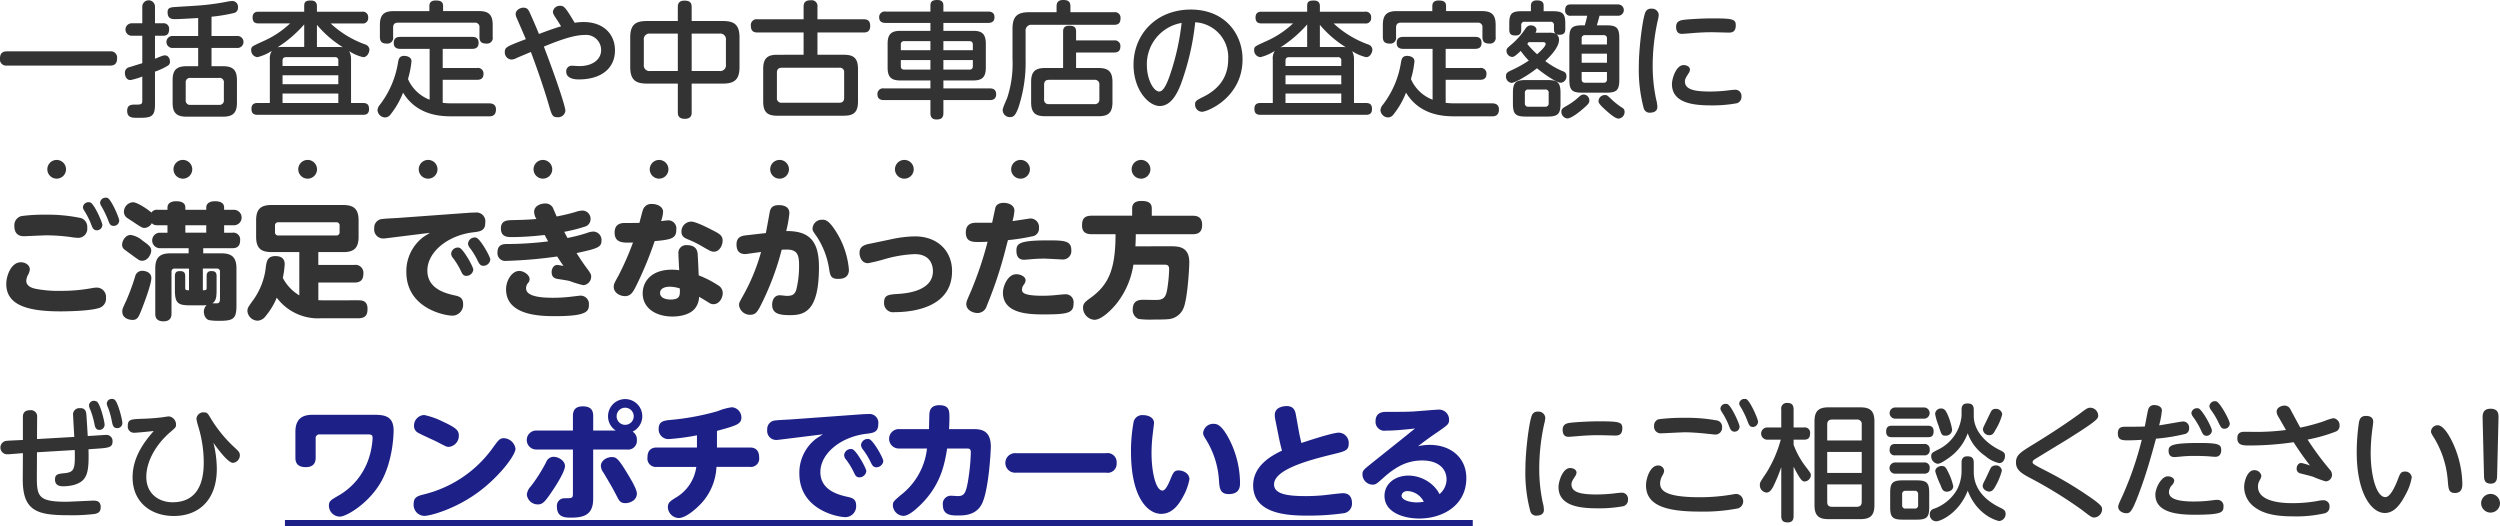 <svg xmlns="http://www.w3.org/2000/svg" width="496.35" height="104.494" viewBox="0 0 496.35 104.494">
  <g id="グループ_8" data-name="グループ 8" transform="translate(-110.875 -295.272)">
    <g id="グループ_7" data-name="グループ 7">
      <path id="パス_31" data-name="パス 31" d="M132.745,305.469a1.233,1.233,0,0,1,1.374,1.4c0,1.225-.725,1.425-1.374,1.425h-20.5a1.229,1.229,0,0,1-1.374-1.4c0-1.35.9-1.425,1.374-1.425Z" fill="#333"/>
      <path id="パス_32" data-name="パス 32" d="M141.648,316.092c0,2.474-.949,2.574-3.324,2.574-1.2,0-2.2,0-2.2-1.4,0-1.224.925-1.224,1.5-1.224,1.225,0,1.5,0,1.5-.8v-4.774a12.838,12.838,0,0,1-2.35.7c-.849,0-1.1-.875-1.1-1.425a1.11,1.11,0,0,1,.949-1.15c.625-.2,1.675-.524,2.5-.774V302.37h-2.1a1.237,1.237,0,1,1,0-2.474h2.1v-3.25a1.263,1.263,0,1,1,2.524,0v3.25h1.55a1.088,1.088,0,0,1,1.25,1.224c0,1.225-.825,1.25-1.25,1.25h-1.55v4.574c1.45-.6,1.625-.675,2-.675.7,0,.975.75.975,1.2a.866.866,0,0,1-.4.825,13.118,13.118,0,0,1-2.575,1.2Zm8.573-11.3h-5a1.192,1.192,0,1,1,0-2.374h5v-3.574c-1.949.125-3.749.225-4.549.225-.6,0-1.524,0-1.524-1.375,0-.949.624-.975,1.8-1.05.775-.05,4.224-.25,4.924-.324a48.451,48.451,0,0,0,5.149-.725,6.029,6.029,0,0,1,.975-.125,1.132,1.132,0,0,1,1.124,1.275,1.033,1.033,0,0,1-.85,1.124,34.255,34.255,0,0,1-4.4.725v3.824h5.048a1.192,1.192,0,1,1,0,2.374h-5.048v3.625h2.249c1.9,0,2.8.649,2.8,2.774v4.474c0,2.1-.875,2.774-2.8,2.774h-7.173c-1.95,0-2.8-.675-2.8-2.774v-4.474c0-2.049.8-2.774,2.8-2.774h2.274Zm5.1,6.924a.852.852,0,0,0-.975-.975h-5.623a.852.852,0,0,0-.975.975v3.4a.852.852,0,0,0,.975.975h5.623a.862.862,0,0,0,.975-.975Z" fill="#333"/>
      <path id="パス_33" data-name="パス 33" d="M164.449,307.119a2.792,2.792,0,0,1,.4-1.75,9.467,9.467,0,0,1-2.85,1.25,1.353,1.353,0,0,1-1.249-1.425c0-.675.125-.7,2.174-1.649a18.878,18.878,0,0,0,5.549-3.624h-6.224c-.549,0-1.224-.1-1.224-1.175,0-1.125.825-1.15,1.224-1.15h9.023v-1.149c0-.825.325-1.075,1.35-1.075.65,0,1.175.3,1.175,1.075V297.6h8.922a1.061,1.061,0,0,1,1.25,1.175,1.045,1.045,0,0,1-1.224,1.15h-6.224a19.939,19.939,0,0,0,6.873,4.174,1.147,1.147,0,0,1,.825,1c0,.549-.4,1.524-1.25,1.524a8.821,8.821,0,0,1-2.774-1.2,3.323,3.323,0,0,1,.375,1.675v8.623h2.324c.875,0,1.25.3,1.25,1.224,0,1.1-.825,1.125-1.25,1.125H162.049c-.849,0-1.249-.3-1.249-1.224,0-1.125.9-1.125,1.249-1.125h2.4Zm6.823-2.524v-4.474a24.425,24.425,0,0,1-5.3,4.548,5.029,5.029,0,0,1,.974-.074Zm-4.3,3.774h11.072v-1.05a.611.611,0,0,0-.7-.7h-9.673c-.55,0-.7.3-.7.7Zm11.072,1.849H166.973v1.775h11.072Zm-11.072,5.5h11.072v-1.875H166.973ZM178.045,304.6a6.188,6.188,0,0,1,.9.049A21.348,21.348,0,0,1,173.8,300.2v4.4Z" fill="#333"/>
      <path id="パス_34" data-name="パス 34" d="M196.172,304.97H190.4c-.374,0-1.349,0-1.349-1.15,0-1.075.675-1.225,1.349-1.225H204.62c.475,0,1.275.075,1.275,1.175,0,.925-.525,1.2-1.275,1.2h-5.849v3.8h6.8a1.107,1.107,0,0,1,1.3,1.174c0,1.025-.7,1.175-1.3,1.175h-6.8v4.574a16.266,16.266,0,0,0,1.95.1h7.3c.75,0,1.325.325,1.325,1.2,0,1.374-1,1.374-1.35,1.374h-7.423c-2.1,0-6.9-.125-9.673-4.7a16.514,16.514,0,0,1-2.524,4.374,1.34,1.34,0,0,1-1.05.55,1.559,1.559,0,0,1-1.5-1.4,1.784,1.784,0,0,1,.475-1.124,18.517,18.517,0,0,0,3.6-8.4c.125-.725.275-1.3,1.249-1.3.35,0,1.425.15,1.425,1.075a18.9,18.9,0,0,1-.7,3.524,7.656,7.656,0,0,0,4.3,4.1Zm-.05-8.5c0-.724.4-1.1,1.25-1.1s1.475.175,1.475,1.1v1h7.073c1.95,0,2.774.675,2.774,2.775V302.6a1.126,1.126,0,0,1-1.25,1.325c-1,0-1.374-.4-1.374-1.325V300.77a.869.869,0,0,0-.975-1H189.9c-.65,0-.975.3-.975,1V302.6a1.131,1.131,0,0,1-1.225,1.325c-.95,0-1.4-.325-1.4-1.325v-2.349c0-2.075.824-2.775,2.774-2.775h7.048Z" fill="#333"/>
      <path id="パス_35" data-name="パス 35" d="M221.3,298.971c-.5-.775-.65-1.05-.65-1.35a1.375,1.375,0,0,1,1.45-1.2c.75,0,1.025.275,2.875,3.374a10.421,10.421,0,0,1,1.774-.15c3.9,0,6.224,2.374,6.224,5.623,0,3.5-2.625,5.774-7.223,5.774-1.525,0-2.45-.55-2.45-1.5a1.086,1.086,0,0,1,1.1-1.224c.25,0,1.125.075,1.55.075,2.35,0,4.274-1.15,4.274-3.2a2.993,2.993,0,0,0-3.324-2.974c-2.349,0-5.648,1.325-8.048,2.3,2.724,7.124,4.274,12,4.274,12.723a1.437,1.437,0,0,1-1.6,1.3c-.949,0-1.1-.4-1.649-2.3-.8-2.75-2.05-6.524-3.6-10.648-.449.175-2.449,1.025-2.849,1.2a2.166,2.166,0,0,1-1.025.3,1.4,1.4,0,0,1-1.3-1.5c0-.925.3-1.075,4.174-2.549-.275-.65-1.5-3.474-1.75-4.049a2.47,2.47,0,0,1-.275-.925c0-.8.9-1.275,1.525-1.275.825,0,1.025.425,1.375,1.2,1.024,2.274,1.449,3.349,1.724,4.024,1.05-.4,2.924-1.1,4.4-1.524C222.022,300.1,221.822,299.746,221.3,298.971Z" fill="#333"/>
      <path id="パス_36" data-name="パス 36" d="M248.2,317.591c0,.325,0,1.275-1.35,1.275-1.275,0-1.4-.75-1.4-1.275v-5.723H239.3c-2.25,0-3.3-.75-3.3-3.3V302.72c0-2.575,1.075-3.274,3.3-3.274h6.148v-2.8c0-.375.051-1.249,1.3-1.249,1.025,0,1.45.35,1.45,1.249v2.8h6.2c2.274,0,3.3.75,3.3,3.274v5.849c0,2.474-.974,3.3-3.3,3.3h-6.2Zm-2.75-15.646h-5.473a1.117,1.117,0,0,0-1.275,1.275v4.874a1.117,1.117,0,0,0,1.275,1.274h5.473Zm2.75,7.423h5.523a1.126,1.126,0,0,0,1.275-1.274V303.22a1.126,1.126,0,0,0-1.275-1.275H248.2Z" fill="#333"/>
      <path id="パス_37" data-name="パス 37" d="M270.422,306.144V301.72h-9.148c-.8,0-1.324-.275-1.324-1.374a1.149,1.149,0,0,1,1.324-1.25h9.148v-2.45c0-.849.3-1.324,1.45-1.324a1.156,1.156,0,0,1,1.3,1.324v2.45h9.173c.574,0,1.3.125,1.3,1.325,0,1.3-.925,1.3-1.3,1.3h-9.173v4.424h5.248c1.875,0,2.8.625,2.8,2.8v6.5c0,2.175-.925,2.8-2.8,2.8H265.174c-1.875,0-2.775-.65-2.775-2.8v-6.5c0-2.174.925-2.8,2.775-2.8Zm8.048,3.549a.852.852,0,0,0-.974-.975H266.123c-.774,0-1,.426-1,.975v4.974a.877.877,0,0,0,1,1H277.5c.674,0,.974-.325.974-1Z" fill="#333"/>
      <path id="パス_38" data-name="パス 38" d="M295.6,301.395v-1.574h-8.9c-.451,0-1.275-.075-1.275-1.125a1.089,1.089,0,0,1,1.275-1.125h8.9v-1.224c0-.95.675-1.075,1.375-1.075.775,0,1.2.35,1.2,1.075v1.224h8.847c.351,0,1.3,0,1.3,1.125s-.974,1.125-1.3,1.125h-8.847v1.574H304.1c1.6,0,2.5.5,2.5,2.525v4.8c0,2.025-.9,2.525-2.5,2.525h-5.923v1.575h9.173c.6,0,1.3.149,1.3,1.174,0,1.15-.95,1.15-1.3,1.15h-9.173v2.549c0,.975-.425,1.3-1.375,1.3-1.174,0-1.2-.9-1.2-1.3v-2.549h-9.223c-.549,0-1.3-.125-1.3-1.175a1.118,1.118,0,0,1,1.3-1.149H295.6v-1.575h-5.973c-1.7,0-2.524-.575-2.524-2.525v-4.8c0-1.975.874-2.525,2.524-2.525Zm0,2.05h-5.173a.611.611,0,0,0-.7.7v1.1H295.6Zm0,5.648v-1.9h-5.873v1.225c0,.475.25.674.7.674Zm2.575-5.648v1.8h5.848v-1.1c0-.5-.225-.7-.674-.7Zm0,5.648h5.174c.4,0,.674-.175.674-.7v-1.2h-5.848Z" fill="#333"/>
      <path id="パス_39" data-name="パス 39" d="M332.044,297.7a1.1,1.1,0,0,1,1.3,1.175c0,.925-.35,1.325-1.3,1.325H315.773a1.126,1.126,0,0,0-1.274,1.274v5.524a28.423,28.423,0,0,1-1.475,9.773c-.55,1.4-.924,1.749-1.574,1.749a1.407,1.407,0,0,1-1.5-1.325c0-.349.075-.574.9-2.5a21.738,21.738,0,0,0,1.049-7.723v-5.974c0-2.474.95-3.3,3.275-3.3h5.473v-1.2c0-.975.6-1.225,1.3-1.225.625,0,1.449.075,1.449,1.225v1.2Zm-10.1,3.849c0-.35,0-1.174,1.2-1.174,1.05,0,1.375.349,1.375,1.174v1.75h7.523a1.1,1.1,0,0,1,1.275,1.2c0,.924-.525,1.2-1.275,1.2h-7.523v3.075h4.449c1.925,0,2.775.674,2.775,2.774v4.024c0,2.174-.925,2.774-2.775,2.774h-10.6c-1.85,0-2.774-.6-2.774-2.774v-4.024c0-2.075.824-2.774,2.774-2.774h3.574Zm7.2,10.573a.887.887,0,0,0-1-1h-9c-.649,0-.974.3-.974,1v2.824a.869.869,0,0,0,.974,1h9a.887.887,0,0,0,1-1Z" fill="#333"/>
      <path id="パス_40" data-name="パス 40" d="M345.3,312.043c-.6,1.5-1.8,4.274-4.174,4.274-2.249,0-5.2-3.25-5.2-8.2,0-6.024,4.5-10.948,11.372-10.948,6.748,0,10.272,4.8,10.272,9.873,0,7.573-6.948,10.422-8.048,10.422a1.4,1.4,0,0,1-1.375-1.449c0-.65.2-.8,1.55-1.475,2.6-1.275,5.024-3.449,5.024-7.523a6.937,6.937,0,0,0-6.549-7.323A51.15,51.15,0,0,1,345.3,312.043Zm-6.723-3.8c0,2.824,1.35,5.2,2.449,5.2.975,0,1.75-2.124,2.3-3.774a48.658,48.658,0,0,0,2.149-9.847A8.317,8.317,0,0,0,338.574,308.244Z" fill="#333"/>
      <path id="パス_41" data-name="パス 41" d="M363.574,307.119a2.792,2.792,0,0,1,.4-1.75,9.46,9.46,0,0,1-2.849,1.25,1.353,1.353,0,0,1-1.25-1.425c0-.675.125-.7,2.175-1.649a18.878,18.878,0,0,0,5.549-3.624h-6.224c-.55,0-1.225-.1-1.225-1.175,0-1.125.825-1.15,1.225-1.15H370.4v-1.149c0-.825.325-1.075,1.35-1.075.649,0,1.174.3,1.174,1.075V297.6h8.923a1.061,1.061,0,0,1,1.25,1.175,1.045,1.045,0,0,1-1.225,1.15h-6.224a19.957,19.957,0,0,0,6.873,4.174,1.146,1.146,0,0,1,.826,1c0,.549-.4,1.524-1.25,1.524a8.816,8.816,0,0,1-2.775-1.2,3.323,3.323,0,0,1,.375,1.675v8.623h2.325c.874,0,1.249.3,1.249,1.224,0,1.1-.824,1.125-1.249,1.125H361.175c-.85,0-1.25-.3-1.25-1.224,0-1.125.9-1.125,1.25-1.125h2.4ZM370.4,304.6v-4.474a24.421,24.421,0,0,1-5.3,4.548,5.044,5.044,0,0,1,.975-.074Zm-4.3,3.774h11.072v-1.05a.612.612,0,0,0-.7-.7H366.8c-.551,0-.7.3-.7.7Zm11.072,1.849H366.1v1.775h11.072Zm-11.072,5.5h11.072v-1.875H366.1ZM377.171,304.6a6.188,6.188,0,0,1,.9.049,21.331,21.331,0,0,1-5.149-4.448v4.4Z" fill="#333"/>
      <path id="パス_42" data-name="パス 42" d="M395.3,304.97h-5.774c-.375,0-1.35,0-1.35-1.15,0-1.075.675-1.225,1.35-1.225h14.222c.475,0,1.274.075,1.274,1.175,0,.925-.524,1.2-1.274,1.2H397.9v3.8h6.8a1.107,1.107,0,0,1,1.3,1.174c0,1.025-.7,1.175-1.3,1.175h-6.8v4.574a16.266,16.266,0,0,0,1.95.1h7.3c.749,0,1.325.325,1.325,1.2,0,1.374-1,1.374-1.35,1.374H399.7c-2.1,0-6.9-.125-9.673-4.7a16.52,16.52,0,0,1-2.525,4.374,1.337,1.337,0,0,1-1.049.55,1.56,1.56,0,0,1-1.5-1.4,1.784,1.784,0,0,1,.475-1.124,18.505,18.505,0,0,0,3.6-8.4c.125-.725.275-1.3,1.25-1.3.35,0,1.425.15,1.425,1.075a18.985,18.985,0,0,1-.7,3.524,7.652,7.652,0,0,0,4.3,4.1Zm-.05-8.5c0-.724.4-1.1,1.25-1.1s1.474.175,1.474,1.1v1h7.073c1.95,0,2.775.675,2.775,2.775V302.6a1.126,1.126,0,0,1-1.25,1.325c-1,0-1.375-.4-1.375-1.325V300.77a.869.869,0,0,0-.974-1h-15.2c-.65,0-.975.3-.975,1V302.6a1.13,1.13,0,0,1-1.224,1.325c-.95,0-1.4-.325-1.4-1.325v-2.349c0-2.075.825-2.775,2.775-2.775h7.048Z" fill="#333"/>
      <path id="パス_43" data-name="パス 43" d="M418.348,301.77a3.4,3.4,0,0,1,1.4.2c-.25-.175-.35-.425-.35-.9v-.8a.607.607,0,0,0-.675-.674h-5.149a.6.6,0,0,0-.675.674v.925c0,.425-.074,1.125-1.124,1.125-.85,0-1.25-.25-1.25-1.15v-1.224c0-1.95.475-2.45,2.45-2.45h1.849v-1.1c0-.749.475-1.049,1.175-1.049.624,0,1.35.125,1.35,1.025V297.5H419.2c1.949,0,2.449.475,2.449,2.45v1.1c0,.375-.024,1.125-1.125,1.125a1.321,1.321,0,0,1-.674-.125,1.262,1.262,0,0,1,.55,1.15c0,1.5-1.8,3.3-2.725,4.2a15.553,15.553,0,0,0,3.275,1.924c.525.2.925.375.925,1.05a1.242,1.242,0,0,1-1.125,1.325c-.775,0-3.05-1.5-4.724-2.874-1.85,1.474-4.374,2.9-5.049,2.9a1.243,1.243,0,0,1-1.1-1.35c0-.55.25-.75.85-1.05a23.915,23.915,0,0,0,3.674-2.024,15.1,15.1,0,0,1-1.6-1.925c-1.15,1.1-1.4,1.2-1.725,1.2a1.215,1.215,0,0,1-1.1-1.2c0-.45.05-.475,1.325-1.574a15.382,15.382,0,0,0,2.474-2.9,1.258,1.258,0,0,1,1.025-.6c.525,0,1.125.325,1.125.874a1.225,1.225,0,0,1-.2.6Zm2.35,14.072c0,2.049-.5,2.574-2.6,2.574h-4.274c-2.074,0-2.574-.5-2.574-2.574v-2.075c0-2.1.5-2.6,2.574-2.6H418.1c2.05,0,2.6.475,2.6,2.6Zm-2.35-2.1a.612.612,0,0,0-.7-.7h-3.324a.619.619,0,0,0-.7.7v2a.637.637,0,0,0,.7.725h3.324a.639.639,0,0,0,.7-.725Zm-3.974-10.1c-.125.15-.125.175-.275.35a18.252,18.252,0,0,0,1.95,2.049c.275-.25,1.7-1.474,1.7-2.049,0-.15-.125-.35-.45-.35Zm12.047,11.572c0,.425,0,.625-1.6,1.949-.65.55-2.05,1.625-2.775,1.625a1.314,1.314,0,0,1-1.174-1.35c0-.549.2-.674,1.3-1.3a13.514,13.514,0,0,0,2.375-1.8,1.268,1.268,0,0,1,.675-.3A1.161,1.161,0,0,1,426.421,315.217ZM422.772,298.4a1,1,0,0,1-1.149-1.125c0-1.125.774-1.125,1.149-1.125h9.373a1.125,1.125,0,1,1,0,2.25h-3.7c-.175.7-.2.75-.525,1.9H429.8c2.05,0,2.575.5,2.575,2.6v8.173c0,2.1-.525,2.6-2.575,2.6h-4.774c-2.024,0-2.574-.475-2.574-2.6v-8.173c0-2.1.5-2.6,2.574-2.6h.5c.275-1,.3-1.1.476-1.9Zm2.124,5.7h5.024v-1.15a.611.611,0,0,0-.7-.7H425.6a.614.614,0,0,0-.7.7Zm5.024,1.824H424.9v1.8h5.024Zm-5.024,3.649v1.425c0,.375.125.7.7.7h3.624a.612.612,0,0,0,.7-.7v-1.425Zm5.9,5.4a15.136,15.136,0,0,0,2.125,1.675.874.874,0,0,1,.5.85,1.312,1.312,0,0,1-1.2,1.324c-.675,0-1.925-1.125-2.624-1.75-1.35-1.224-1.35-1.474-1.35-1.749a1.246,1.246,0,0,1,1.375-1.175C429.92,314.142,430,314.217,430.8,314.967Z" fill="#333"/>
      <path id="パス_44" data-name="パス 44" d="M437.575,297.646a1.167,1.167,0,0,1,1.175-.65,1.329,1.329,0,0,1,1.449,1.2,6.2,6.2,0,0,1-.224,1.275,41.711,41.711,0,0,0-.976,8.848,32.1,32.1,0,0,0,.7,6.748,5.556,5.556,0,0,1,.224,1.45c0,1-1.024,1.124-1.4,1.124a1.2,1.2,0,0,1-1.3-.874,29.582,29.582,0,0,1-.975-8.373C436.25,304.745,437.025,298.771,437.575,297.646Zm7.573,10.548c.5,0,1.25.25,1.25.924a1.308,1.308,0,0,1-.25.675c-.55.85-.75,1.175-.75,1.65,0,1.7,2.15,2,5.074,2a30.792,30.792,0,0,0,3.924-.275c.55-.05.725-.075.925-.075a1.209,1.209,0,0,1,1.3,1.325,1.293,1.293,0,0,1-.9,1.35,26.068,26.068,0,0,1-5.074.425c-3.2,0-7.823-.3-7.823-4.224C442.824,310.918,443.623,308.194,445.148,308.194Zm8.923-6.449c-.175,0-2.749-.075-3.274-.075-.875,0-2.25.025-4.224.2-.275.025-1.6.125-1.725.125-.325,0-1.2,0-1.2-1.4,0-1.024.7-1.274,1.425-1.374.7-.1,3.5-.3,5.674-.3,4.174,0,4.749.15,4.749,1.375C455.5,301.72,454.6,301.745,454.071,301.745Z" fill="#333"/>
      <path id="パス_45" data-name="パス 45" d="M129.295,352.443a5.981,5.981,0,0,1,.775-.075,1.852,1.852,0,0,1,1.85,2.024,1.908,1.908,0,0,1-1.3,2c-1.924.7-7.5.7-7.7.7-6.274,0-10.8-1.1-10.8-5.449,0-1.55.925-4.3,2.9-4.3.875,0,1.775.55,1.775,1.4a2.661,2.661,0,0,1-.4,1.174,2.788,2.788,0,0,0-.3,1.1c0,1,.975,1.425,1.9,1.6a23.346,23.346,0,0,0,5,.4A32.77,32.77,0,0,0,129.295,352.443Zm-14.171-14.272a32.863,32.863,0,0,1,4.624-.275,32.368,32.368,0,0,1,7.223.675,1.828,1.828,0,0,1,1.225,1.9,1.8,1.8,0,0,1-1.8,2.025,11.107,11.107,0,0,1-1.424-.15,36.492,36.492,0,0,0-4.849-.35c-.725,0-4.024.175-4.524.175-1.2,0-1.875-.675-1.875-2.049A1.874,1.874,0,0,1,115.124,338.171Zm16.071,1.775a1.078,1.078,0,0,1-1.1,1.049c-.675,0-.9-.549-1.1-1.124a15.618,15.618,0,0,0-1.375-2.75,1.482,1.482,0,0,1-.275-.674,1.069,1.069,0,0,1,1.125-1.025.742.742,0,0,1,.35.05C129.6,335.8,131.2,339.4,131.2,339.946Zm3.349-.875a1.082,1.082,0,0,1-1.1,1.05c-.675,0-.824-.4-1.1-1.15a20.636,20.636,0,0,0-1.35-2.774,1.462,1.462,0,0,1-.25-.675,1.083,1.083,0,0,1,1.125-1,.911.911,0,0,1,.375.05C132.97,334.9,134.544,338.5,134.544,339.071Z" fill="#333"/>
      <path id="パス_46" data-name="パス 46" d="M136.825,341.92a4.659,4.659,0,0,1,2.349,1.125c1.225.875,1.725,1.25,1.725,1.974s-.675,2.025-1.8,2.025c-.5,0-.65-.125-2.149-1.225-.225-.175-1.25-.9-1.425-1.05a1.164,1.164,0,0,1-.4-1C135.125,343.2,135.7,341.92,136.825,341.92Zm4.1,8.573c0,1.075-1.25,4.574-2.15,6.773-.4.95-.65,1.525-1.6,1.525-.3,0-2.025-.125-2.025-1.674,0-.425.025-.525.8-2.175a45.4,45.4,0,0,0,1.75-4.749,1.413,1.413,0,0,1,1.5-1.15C139.474,349.043,140.924,349.193,140.924,350.493Zm3.2-13.572V336.5c0-1.15,1.2-1.275,1.7-1.275.825,0,1.85.175,1.85,1.275v.424h4.149V336.5c0-1.15,1.2-1.275,1.675-1.275.875,0,1.874.175,1.874,1.275v.424h1.9a1.538,1.538,0,1,1,0,3.075h-1.9v1.474h1.625a1.356,1.356,0,0,1,1.549,1.525c0,1.5-1.049,1.549-1.549,1.549h-5.774v1.025h3.624c1.975,0,2.974.725,2.974,2.974v7.3c0,2.7-.524,3.124-3.5,3.124a11.617,11.617,0,0,1-1.874-.125c-.9-.2-1.1-1.25-1.1-1.675a1.835,1.835,0,0,1,.55-1.324,8.691,8.691,0,0,1-1.1.05h-2.124c-2.549,0-3.074-.475-3.074-3.1v-2.674c0-.5.1-1.025.949-1.025.725,0,1.1.175,1.1,1.025v2.325c0,.45.25.45.75.45v-4.3h-2.824a.581.581,0,0,0-.65.65v8.249c0,.424,0,1.574-1.6,1.574-1.624,0-1.624-1.125-1.624-1.574v-8.949c0-2.224,1-2.974,2.974-2.974h3.649v-1.025h-5.7a1.537,1.537,0,1,1,0-3.074h1.5V340h-1.875c-.824,0-1.024-.2-1.225-.425a1.776,1.776,0,0,1-1.424.949c-.475,0-.625-.1-2.024-1.024-.2-.15-1.15-.75-1.325-.875a1.507,1.507,0,0,1-.775-1.275,1.919,1.919,0,0,1,1.8-1.924c.875,0,3.125,1.524,3.65,2.049a1.367,1.367,0,0,1,1.324-.55Zm7.7,3.075h-4.149v1.474h4.149Zm2.724,9.247a.574.574,0,0,0-.625-.65h-2.774v4.3a1.765,1.765,0,0,0,.575-.051c.125-.074.175-.175.175-.4v-2.325c0-.4.05-1.025.925-1.025.75,0,1.05.25,1.05,1.025v2.674c0,1.425-.076,2.175-.825,2.7h1c.475-.075.5-.525.5-1Z" fill="#333"/>
      <path id="パス_47" data-name="パス 47" d="M181.92,354.892c.749,0,1.924,0,1.924,1.7,0,1.324-.5,1.874-1.924,1.874h-7.4a10.2,10.2,0,0,1-8.7-4.1,13.41,13.41,0,0,1-2.175,3.624,2.1,2.1,0,0,1-1.625.95A2.08,2.08,0,0,1,160,357.066c0-.649.125-.8,1.2-2.3a13.668,13.668,0,0,0,2.449-6.448c.15-1.125.3-2.2,1.9-2.2,1.4,0,1.849.7,1.849,1.6a16.446,16.446,0,0,1-.375,2.724,8.767,8.767,0,0,0,3.275,3.474v-8.6h-5.549c-1.925,0-3.024-.65-3.024-3.024V339c0-2.249.975-3.024,3.024-3.024H179.02c1.975,0,3.05.7,3.05,3.024v3.3c0,2.45-1.175,3.024-3.05,3.024h-4.948v2.55H181.2a1.566,1.566,0,0,1,1.824,1.649c0,1.25-.475,1.85-1.824,1.85h-7.123v3.5c.6.025.874.025,1.15.025ZM178.3,340.1a.614.614,0,0,0-.675-.7H166.174a.622.622,0,0,0-.7.7v1.224a.622.622,0,0,0,.7.7h11.447a.614.614,0,0,0,.675-.7Z" fill="#333"/>
      <path id="パス_48" data-name="パス 48" d="M188,342.52c-.674.075-.75.1-.974.1a1.785,1.785,0,0,1-1.85-2.025,1.712,1.712,0,0,1,1.65-1.849c.475-.075,2.6-.175,3.024-.2l14.421-1.05s.625-.025.975-.025a1.758,1.758,0,0,1,1.975,2c0,1.624-.975,1.749-2.375,1.924-4.973.575-9.122,3.849-9.122,7.6,0,3.7,3.774,4.549,5.423,4.924.8.175,1.675.375,1.675,1.7a2.157,2.157,0,0,1-2.1,2.324c-1.6,0-9.172-1.474-9.172-8.673a8.511,8.511,0,0,1,3.224-6.823c.2-.175,1.249-.8,1.45-.95Zm16.846,6.3a1.384,1.384,0,0,1-1.4,1.224c-.625,0-.825-.475-1.1-1.05a14.312,14.312,0,0,0-1.475-2.424,1.477,1.477,0,0,1-.425-.95,1.338,1.338,0,0,1,1.4-1.2,1.1,1.1,0,0,1,.25.05C202.871,344.72,204.845,348.219,204.845,348.819Zm3.375-2a1.387,1.387,0,0,1-1.4,1.225c-.625,0-.85-.5-1.125-1.05a14.955,14.955,0,0,0-1.474-2.424,1.592,1.592,0,0,1-.426-.95,1.339,1.339,0,0,1,1.4-1.2.6.6,0,0,1,.25.05C206.245,342.72,208.22,346.219,208.22,346.819Z" fill="#333"/>
      <path id="パス_49" data-name="パス 49" d="M223.547,342.52a32.28,32.28,0,0,0,3.874-1,3.763,3.763,0,0,1,1.274-.275,1.669,1.669,0,0,1,1.6,1.8c0,1.325-.8,1.575-4.949,2.474.325.525,1.225,1.9,1.725,2.575,1.05,1.424,1.175,1.6,1.175,2.074a1.7,1.7,0,0,1-1.575,1.725,21.377,21.377,0,0,1-2.625-.8c-.474-.15-1.474-.275-2.349-.425-.525-.075-1.3-.225-1.3-1.375,0-.549.3-1.424,1.175-1.424.075,0,1.125.2,1.175.2-.15-.225-.85-1.225-1.25-1.875a87.82,87.82,0,0,1-10.147.875,1.536,1.536,0,0,1-1.7-1.725c0-1.6,1.25-1.624,1.925-1.624a67.5,67.5,0,0,0,8.123-.525c-.225-.425-.6-1.1-.7-1.275a56.292,56.292,0,0,1-6.474.425c-.849,0-2.2,0-2.2-1.7,0-1.649,1.275-1.649,2.349-1.674.875-.025,2.974-.05,4.7-.225a2.792,2.792,0,0,1-.45-1.4c0-1.224,1.3-1.674,2.2-1.674A1.651,1.651,0,0,1,220.8,336.9c.1.2.5,1.15.6,1.35.125-.025,1.9-.35,3.674-.875a5.018,5.018,0,0,1,1.45-.3,1.642,1.642,0,0,1,1.6,1.75,1.533,1.533,0,0,1-1.15,1.449A32.428,32.428,0,0,1,222.9,341.3C223.222,341.92,223.3,342.07,223.547,342.52Zm-2.9,11.872a30.474,30.474,0,0,0,3.9-.25c.275-.025,1.4-.175,1.575-.175a1.654,1.654,0,0,1,1.674,1.825c0,1.3-.449,2.249-6.623,2.249-2.674,0-9.822,0-9.822-5.324,0-1.824,1.2-3.649,2.6-3.649.925,0,2.074.775,2.074,1.625a1.212,1.212,0,0,1-.25.7,1.54,1.54,0,0,0-.449,1.149C215.324,354.217,218.6,354.392,220.647,354.392Z" fill="#333"/>
      <path id="パス_50" data-name="パス 50" d="M237.124,352.143c-.575,1.1-1,1.924-2.174,1.924-.9,0-2.224-.6-2.224-1.849,0-.525.1-.7.924-2.2a55.294,55.294,0,0,0,2.9-6.6c-1.9.075-3.649.15-3.649-1.975,0-1.9,1.525-1.9,2.125-1.9.525,0,2.324,0,2.8-.025.1-.375.55-2.15.675-2.5a1.719,1.719,0,0,1,1.8-1.249c1.15,0,2.225.575,2.225,1.574a6.868,6.868,0,0,1-.4,1.825c1.075-.125,1.2-.15,1.425-.15a1.588,1.588,0,0,1,1.6,1.774c0,1.7-.7,2.05-4.3,2.35A72.719,72.719,0,0,1,237.124,352.143Zm8.448-6.474a1.534,1.534,0,0,1,1.7-1.724c2,0,2.1,1.4,2.124,1.849.05.725.15,2.975.2,4.149a19.788,19.788,0,0,1,3.774,1.925,1.8,1.8,0,0,1,1,1.574c0,.975-.675,2.225-1.85,2.225a1.462,1.462,0,0,1-.824-.25c-.275-.175-1.7-1.05-2.025-1.225a3.88,3.88,0,0,1-.8,2.3c-1.125,1.4-3.325,1.624-4.475,1.624-3.424,0-5.923-1.749-5.923-4.6,0-2.3,1.674-4.7,5.774-4.7a10.474,10.474,0,0,1,1.474.1C245.7,348.444,245.572,346.194,245.572,345.669Zm-1.749,6.524c-.7,0-1.9.225-1.9,1.249,0,1.1,1.4,1.3,2.05,1.3,1.974,0,1.924-.85,1.874-2.2A6.634,6.634,0,0,0,243.823,352.193Zm8.548-11.2c1.324.675,1.974,1.025,1.974,2.05,0,.95-.65,2.2-1.7,2.2-.524,0-.724-.1-2.4-1.074a19.743,19.743,0,0,0-2.8-1.375c-.6-.25-1.275-.55-1.275-1.5a1.968,1.968,0,0,1,1.95-2.024C249,339.271,251.321,340.446,252.371,340.995Z" fill="#333"/>
      <path id="パス_51" data-name="パス 51" d="M262.924,341.545c.15-.7.8-4.324.824-4.424.225-.674.6-1.124,1.775-1.124.325,0,2.075,0,2.075,1.6a24.074,24.074,0,0,1-.625,3.549c4.7-.05,6.5,2.1,6.5,7.149,0,8.772-2.849,9.547-5.748,9.547-2.075,0-3.55-.275-3.55-2.074,0-.625.25-1.875,1.525-1.875.225,0,1.2.125,1.4.125,1.174,0,1.549-.35,1.849-1.15a19.306,19.306,0,0,0,.575-4.823c0-1.975-.225-3.224-2.424-3.224-.425,0-.85.025-1.025.025a54.762,54.762,0,0,1-4.349,11.422c-.5.875-.85,1.5-1.9,1.5a2.191,2.191,0,0,1-2.224-1.9c0-.475.05-.55.875-2.025a38.408,38.408,0,0,0,3.5-8.548c-.325.05-3.024.425-3.1.425-1.324,0-1.774-.749-1.774-1.924,0-1.6,1.175-1.725,2.074-1.825Zm14.146.05a16.732,16.732,0,0,1,2.349,7.224c0,1.824-1.624,1.824-2.174,1.824-1.475,0-1.575-.75-1.8-2.249a16.13,16.13,0,0,0-2.374-6.1c-.8-1.125-.875-1.25-.875-1.65a1.846,1.846,0,0,1,1.925-1.749C274.746,338.9,275.471,338.946,277.07,341.6Z" fill="#333"/>
      <path id="パス_52" data-name="パス 52" d="M287.7,342.8a23.673,23.673,0,0,1,4.823-.6c4.475,0,7.373,2.874,7.373,6.9,0,7.174-7.647,8.149-11.446,8.149a1.792,1.792,0,0,1-2.05-1.925c0-1.525.925-1.575,2.849-1.7,1.975-.125,6.849-.7,6.849-4.524,0-.8-.25-3.374-3.624-3.374a24.834,24.834,0,0,0-6.149,1.05,32.109,32.109,0,0,1-3.124.75c-1.25,0-1.675-1.25-1.675-2.025,0-.975.475-1.524,1.85-1.8Z" fill="#333"/>
      <path id="パス_53" data-name="パス 53" d="M310.2,345.969a81.991,81.991,0,0,1-3.424,10.048,1.889,1.889,0,0,1-1.825,1.4c-.849,0-2.224-.524-2.224-1.774,0-.425.075-.625.9-2.5a71.745,71.745,0,0,0,3.325-9.873c-.525.025-1.3.05-1.65.05-1.35,0-2.675,0-2.675-1.9,0-1.924,1.55-1.924,2.15-1.924h3.075c.049-.2.624-2.924.649-3,.125-.375.475-.95,1.675-.95.949,0,2.1.475,2.1,1.524a10.392,10.392,0,0,1-.375,2.1c.55-.075,3.475-.525,3.524-.525a1.7,1.7,0,0,1,1.725,1.9,1.53,1.53,0,0,1-1.35,1.65,40.169,40.169,0,0,1-4.8.75C310.849,343.42,310.324,345.544,310.2,345.969Zm2.449,3.749c.875,0,1.85.475,1.85,1.225a1.662,1.662,0,0,1-.375.875,1.747,1.747,0,0,0-.35.9c0,.5,0,1.275,4.124,1.275.925,0,2.024-.075,2.749-.15.275-.025,1.45-.15,1.7-.15a1.587,1.587,0,0,1,1.674,1.8c0,1.849-.949,2.2-5.723,2.2-2.849,0-8.3,0-8.3-4.324C310,352.143,310.924,349.718,312.648,349.718Zm6.324-6.723c3.274,0,4.6.1,4.6,1.949a1.675,1.675,0,0,1-1.725,1.85c-.125,0-3.049-.175-3.649-.175-1.25,0-2.025.075-2.4.1-.275.025-1.4.125-1.624.125-.775,0-1.5-.375-1.5-1.775C312.673,343.62,313.2,342.995,318.972,342.995Z" fill="#333"/>
      <path id="パス_54" data-name="パス 54" d="M343.421,344.17c1.55,0,3.575.15,3.575,3.174,0,1.175-.351,7.348-1.175,9.173a3.533,3.533,0,0,1-2.775,2.1c-.724.1-2.324.1-3.2.1a16.448,16.448,0,0,1-2.924-.125,1.877,1.877,0,0,1-1.15-1.9c0-1.9,1.45-1.9,2.15-1.9.45,0,2.4.05,2.774.025,1.45-.05,1.75-.925,1.975-2.474a28.232,28.232,0,0,0,.325-3.6c0-.75-.3-.925-.95-.925H335.9a16.466,16.466,0,0,1-3.2,7.548c-.95,1.225-3.049,3.4-4.549,3.4a2.428,2.428,0,0,1-2.249-2.424c0-.85.525-1.225,1.45-1.9,3.648-2.624,5-5.724,5-12.672h-4.724c-.949,0-1.924-.25-1.924-1.724,0-1.3.425-1.95,1.924-1.95h8.023v-1.425c0-1.149.825-1.5,1.775-1.5,1.15,0,2.124.2,2.124,1.5V338.1h8.074c.774,0,1.924.15,1.924,1.8,0,1.449-.725,1.874-1.924,1.874H336.373c0,.875-.025,1.475-.075,2.4Z" fill="#333"/>
      <path id="パス_55" data-name="パス 55" d="M129.495,381.77c.825-.05,2.1-.15,2.45-.15a1.2,1.2,0,0,1,1.274,1.3c0,1.275-.874,1.275-3.7,1.474l-1.075.075c.1,3.325-.1,4.8-.8,5.774-.774,1.125-2.574,1.575-4.249,1.575-1.2,0-1.6-.55-1.6-1.35,0-1.05.625-1.125,1.9-1.25,2-.2,2.1-.874,2.024-4.6l-7.5.449-.025,4.249c-.025,4.324-.025,5.574,5.774,5.574.874,0,4.948-.225,5.5-.225.9,0,1.4.35,1.4,1.3,0,.875-.425,1.2-1.2,1.349a37.072,37.072,0,0,1-5.173.25c-6.2,0-9.124-.775-9.1-7.148l.026-5.174c-.5.025-2.625.225-3.1.225a1.339,1.339,0,0,1-.125-2.674c.45-.05,2.375-.125,2.775-.15l.45-.025v-4.5c0-.475.05-1.4,1.4-1.4a1.243,1.243,0,0,1,1.425,1.4l-.025,4.324,7.4-.425c-.025-.675-.225-3.649-.225-4.249a1.237,1.237,0,0,1,1.4-1.449,1.027,1.027,0,0,1,1.175.9c.074.325.125,1.35.324,4.624Zm2.149-2.174a1.023,1.023,0,0,1-1,1.025c-.775,0-.9-.55-1.05-1.325a14.982,14.982,0,0,0-.8-2.7,2.161,2.161,0,0,1-.25-.874.969.969,0,0,1,1-.875,1.387,1.387,0,0,1,.55.15C130.795,375.447,131.644,378.971,131.644,379.6Zm3.525-.35a.99.99,0,0,1-1,1.024c-.75,0-.9-.449-1.075-1.3a15.26,15.26,0,0,0-.775-2.774,2.393,2.393,0,0,1-.249-.85.987.987,0,0,1,1-.875.872.872,0,0,1,.55.15C134.269,375.047,135.169,378.571,135.169,379.246Z" fill="#333"/>
      <path id="パス_56" data-name="パス 56" d="M153.921,388.369c0,6.1-3.5,9.347-8.548,9.347-4.549,0-8.173-2.749-8.173-7.673,0-3.824,2.1-6.823,4.2-9.2-1.825.2-3.424.35-3.9.35a1.227,1.227,0,0,1-1.25-1.4c0-1.25.65-1.3,2.824-1.375,1.65-.05,2.824-.15,4.049-.3.2-.025,1.1-.175,1.3-.175a1.622,1.622,0,0,1,1.4,1.675c0,.45-.1.55-1,1.324-3.174,2.675-4.9,6.124-4.9,9,0,3.549,2.7,5.049,5.2,5.049,5.1,0,6.2-4.149,6.2-7.8a24.439,24.439,0,0,0-1.074-7.223,11.754,11.754,0,0,1-.375-1.525,1.382,1.382,0,0,1,1.5-1.3c.6,0,.724.125,1.424,1.325a26.377,26.377,0,0,0,4.624,5.624c.825.774,1.075,1,1.075,1.574a1.516,1.516,0,0,1-1.375,1.5c-.95,0-2.949-2.65-3.874-3.974A21.31,21.31,0,0,1,153.921,388.369Z" fill="#333"/>
      <path id="パス_57" data-name="パス 57" d="M174.373,381.52a.728.728,0,0,0-.825.825v3.824c0,.975-.425,1.85-1.974,1.85-1.525,0-2.05-.75-2.05-1.85v-5.174c0-3.1,2.05-3.374,3.5-3.374H184.7c2.174,0,4.323,0,4.323,3.125,0,.2,0,5.973-2.624,10.422-2.5,4.2-6.8,6.673-8.048,6.673a2.2,2.2,0,0,1-2.174-2.149c0-.925.35-1.125,1.9-2.025a13.305,13.305,0,0,0,5.974-7.248,15.521,15.521,0,0,0,.8-4.1c0-.6-.125-.8-.875-.8Z" fill="#1d2087"/>
      <path id="パス_58" data-name="パス 58" d="M213.219,384.37c0,1.324-3.474,5.9-7.923,9-4.349,3.05-9,4.324-10.173,4.324A2.187,2.187,0,0,1,193,395.342c0-1.425.85-1.625,2.274-1.975a23.757,23.757,0,0,0,13.4-9.122c1.175-1.625,1.425-1.975,2.275-1.975A2.439,2.439,0,0,1,213.219,384.37Zm-14.546-5.449c2.649,1.224,3.3,1.749,3.3,2.824a2.2,2.2,0,0,1-2,2.25c-.425,0-.45-.025-2.424-1.05-.6-.3-3.249-1.475-3.749-1.8a1.488,1.488,0,0,1-.725-1.324,2.1,2.1,0,0,1,2.025-2.15A14.926,14.926,0,0,1,198.673,378.921Z" fill="#1d2087"/>
      <path id="パス_59" data-name="パス 59" d="M224.623,377.821c0-.925.35-1.874,1.949-1.874,1.475,0,2.075.649,2.075,1.874v2.925h4.474a3.35,3.35,0,0,1-1.525-2.825,3.4,3.4,0,1,1,4.874,3.049,1.824,1.824,0,0,1,.85,1.675,1.739,1.739,0,0,1-1.975,1.874h-6.7v9.773c0,3.174-1.8,3.749-4.374,3.749-1.125,0-2.824,0-2.824-2.174a1.494,1.494,0,0,1,1.5-1.675c1.525,0,1.675,0,1.675-.925v-8.748h-7.2a1.888,1.888,0,1,1,0-3.773h7.2Zm-9.148,15.671a2.742,2.742,0,0,1,.775-1.649,30.55,30.55,0,0,0,3.074-4.849,1.57,1.57,0,0,1,1.475-1.025c1,0,2.249.8,2.249,1.825,0,1.1-1.824,3.949-2.7,5.224-1.275,1.874-1.749,2.4-2.674,2.4A2.183,2.183,0,0,1,215.475,393.492Zm16.846-7.473c.9,0,1.275.2,3.274,3.524.6,1,1.725,2.875,1.725,3.724,0,1.35-1.4,1.9-2.275,1.9-.924,0-1.224-.425-1.6-1.175-1.1-2.124-1.275-2.374-2.75-4.874a2.363,2.363,0,0,1-.524-1.349C230.172,386.744,231.321,386.019,232.321,386.019Zm.975-8.1a1.7,1.7,0,1,0,1.7-1.7A1.686,1.686,0,0,0,233.3,377.921Z" fill="#1d2087"/>
      <path id="パス_60" data-name="パス 60" d="M253.222,384.12h6.5c.424,0,1.874,0,1.874,1.949a1.664,1.664,0,0,1-1.874,1.9h-6.6a11.444,11.444,0,0,1-2.8,7c-.9,1.025-3.175,3.149-4.7,3.149a2.229,2.229,0,0,1-2.149-2.149c0-.9.449-1.175,1.449-1.825a8.38,8.38,0,0,0,4.2-6.173H241.3a1.669,1.669,0,0,1-1.874-1.9c0-1.949,1.474-1.949,1.874-1.949h7.948V381.7a44.946,44.946,0,0,1-5.624.75,1.926,1.926,0,0,1-1.974-2.074c0-1.475,1.1-1.6,2.249-1.725a49.741,49.741,0,0,0,9.473-1.75,11.266,11.266,0,0,1,2.824-.774,2.039,2.039,0,0,1,1.875,2.1c0,.925-.7,1.325-1.875,1.725-.774.275-2.024.6-2.974.875Z" fill="#1d2087"/>
      <path id="パス_61" data-name="パス 61" d="M266.025,382.52c-.674.075-.75.1-.974.1a1.785,1.785,0,0,1-1.85-2.025,1.712,1.712,0,0,1,1.65-1.849c.475-.075,2.6-.175,3.024-.2L282.3,377.5s.625-.025.975-.025a1.758,1.758,0,0,1,1.975,2c0,1.624-.975,1.749-2.375,1.924-4.974.575-9.123,3.849-9.123,7.6,0,3.7,3.774,4.55,5.424,4.924.8.175,1.675.375,1.675,1.7a2.157,2.157,0,0,1-2.1,2.324c-1.6,0-9.172-1.474-9.172-8.673a8.511,8.511,0,0,1,3.224-6.823c.2-.175,1.249-.8,1.449-.95Zm16.846,6.3a1.384,1.384,0,0,1-1.4,1.224c-.625,0-.825-.475-1.1-1.05a14.313,14.313,0,0,0-1.475-2.424,1.477,1.477,0,0,1-.425-.95,1.337,1.337,0,0,1,1.4-1.2,1.15,1.15,0,0,1,.25.049C280.9,384.719,282.871,388.219,282.871,388.819Zm3.375-2a1.387,1.387,0,0,1-1.4,1.225c-.625,0-.85-.5-1.125-1.05a14.956,14.956,0,0,0-1.474-2.424,1.592,1.592,0,0,1-.426-.95,1.339,1.339,0,0,1,1.4-1.2.6.6,0,0,1,.25.05C284.271,382.72,286.246,386.219,286.246,386.819Z" fill="#1d2087"/>
      <path id="パス_62" data-name="パス 62" d="M304.271,380.47c1.8,0,3.325.55,3.325,3.525,0,.524-.35,8.023-1.65,11.047-1.074,2.474-3.449,2.574-4.8,2.574s-3.074,0-3.074-2.1a1.6,1.6,0,0,1,1.65-1.825c.225,0,1.125.075,1.3.075,1.275,0,1.65-.525,2.1-3.349a41.39,41.39,0,0,0,.5-5.249c0-.7-.15-.849-.8-.849h-3.9c-.5,3.074-1.225,7.023-5,10.9-1.2,1.2-2.624,2.474-3.7,2.474a2.177,2.177,0,0,1-2.075-2.1c0-.675.151-.825,1.625-2.075a13.543,13.543,0,0,0,5.149-9.2H289.45a1.929,1.929,0,1,1,0-3.85h5.874c0-.5.05-2.674.075-3.1.05-.425.175-1.649,1.95-1.649,2.024,0,2.024,1.149,2.024,2.474,0,.175,0,1.025-.075,2.274Z" fill="#1d2087"/>
      <path id="パス_63" data-name="パス 63" d="M330.471,385.244a1.813,1.813,0,0,1,2.1,1.975,1.787,1.787,0,0,1-2.1,1.9h-17.9a1.943,1.943,0,1,1,0-3.874Z" fill="#1d2087"/>
      <path id="パス_64" data-name="パス 64" d="M340,379.271c0,.075-.225,1.849-.25,2.1a32.029,32.029,0,0,0-.25,3.849c0,3.7.825,7.449,2.175,7.449.55,0,1.1-1.1,1.474-2,.65-1.575.825-2,1.75-2,.825,0,2.124.55,2.124,1.75a11.131,11.131,0,0,1-1.3,3.524c-.625,1.125-1.9,3.349-4.3,3.349-2.725,0-6-3.324-6-12.3a31.663,31.663,0,0,1,.475-5.7,1.751,1.751,0,0,1,1.9-1.6C339,377.7,340,378.246,340,379.271Zm15.021,3.4a19.325,19.325,0,0,1,2.05,8.373c0,.775,0,2.324-2.25,2.324-1.724,0-1.824-1.224-1.924-2.574a17.259,17.259,0,0,0-2.375-7.9c-.7-1.15-.774-1.25-.774-1.725a2.023,2.023,0,0,1,2.124-1.749C352.522,379.421,353.5,379.671,355.021,382.67Z" fill="#1d2087"/>
      <path id="パス_65" data-name="パス 65" d="M368.824,381.32c.049.25.275,1.25.424,1.9.2-.05,6.049-2.05,7.449-2.05a2.033,2.033,0,0,1,1.949,2.2c0,1.325-.7,1.5-3.174,2.1-4.824,1.175-11.647,3.025-11.647,5.974,0,1.874,2.474,2.324,6.273,2.324,1.275,0,2.5-.075,3.35-.15.6-.05,3.424-.425,4.073-.425,1.075,0,1.775.625,1.775,1.95a1.906,1.906,0,0,1-1.625,2.024,49.618,49.618,0,0,1-7.123.475c-3.5,0-10.872-.125-10.872-6,0-3.949,3.7-5.949,5.723-6.9-.224-.825-.424-1.675-.6-2.525l-.725-3.624a4.472,4.472,0,0,1-.1-.95c0-1.674,2.024-1.749,2.349-1.749,1.5,0,1.725,1.074,1.85,1.8Z" fill="#1d2087"/>
      <path id="パス_66" data-name="パス 66" d="M386.05,380.77a1.765,1.765,0,0,1-2.075-1.849c0-1.875,1.575-1.875,2.175-1.875,1.774,0,3.924,0,5.3-.075,1.2-.075,4.549-.375,5.074-.375a1.984,1.984,0,0,1,2.05,2.05c0,.825-.25,1-2.425,2.5-1.724,1.175-2.374,1.675-3.749,2.725a10.5,10.5,0,0,1,2.3-.275c4.2,0,7.3,2.524,7.3,6.6,0,5.424-4.7,8.023-9.348,8.023-3.049,0-6.9-1.175-6.9-4.5,0-2.424,2.124-4.024,4.773-4.024a7.238,7.238,0,0,1,5.124,2.225,6.644,6.644,0,0,1,1.025,1.449,3.838,3.838,0,0,0,1.4-2.874c0-2.2-1.65-3.8-4.849-3.8-3,0-5.274,1.275-7.648,3.4-1.4,1.25-1.55,1.4-2.224,1.4a2.058,2.058,0,0,1-1.975-2.05c0-.749.275-.949,1.7-2.1,1.15-.925,6.2-4.949,7.224-5.774.5-.425,1.449-1.175,1.524-1.224C389.9,380.545,387.874,380.77,386.05,380.77Zm4.274,12c-.8,0-1.175.5-1.175.924,0,.85,1.6,1.325,3.024,1.325a8.943,8.943,0,0,0,1.375-.125A3.751,3.751,0,0,0,390.324,392.768Z" fill="#1d2087"/>
      <path id="パス_67" data-name="パス 67" d="M415.052,377.646a1.167,1.167,0,0,1,1.175-.65,1.329,1.329,0,0,1,1.449,1.2,6.15,6.15,0,0,1-.225,1.275,41.71,41.71,0,0,0-.975,8.848,32.17,32.17,0,0,0,.7,6.748,5.533,5.533,0,0,1,.225,1.45c0,1-1.025,1.124-1.4,1.124a1.2,1.2,0,0,1-1.3-.874,29.582,29.582,0,0,1-.975-8.373C413.727,384.745,414.5,378.771,415.052,377.646Zm7.573,10.548c.5,0,1.249.25,1.249.924a1.308,1.308,0,0,1-.25.675c-.549.85-.75,1.175-.75,1.65,0,1.7,2.15,2,5.074,2a30.986,30.986,0,0,0,3.925-.274c.549-.051.724-.076.924-.076a1.209,1.209,0,0,1,1.3,1.325,1.292,1.292,0,0,1-.9,1.35,26.059,26.059,0,0,1-5.074.425c-3.2,0-7.823-.3-7.823-4.224C420.3,390.918,421.1,388.194,422.625,388.194Zm8.923-6.449c-.175,0-2.75-.075-3.275-.075-.875,0-2.249.025-4.224.2-.275.025-1.6.125-1.724.125-.325,0-1.2,0-1.2-1.4,0-1.024.7-1.274,1.425-1.374.7-.1,3.5-.3,5.674-.3,4.173,0,4.748.15,4.748,1.375C432.972,381.72,432.072,381.745,431.548,381.745Z" fill="#333"/>
      <path id="パス_68" data-name="パス 68" d="M454.973,393.418a3.448,3.448,0,0,1,.7-.076,1.474,1.474,0,0,1,.325,2.85,35.635,35.635,0,0,1-7.6.65c-6.2,0-10.723-.975-10.723-5.2,0-1.525.9-3.949,2.35-3.949a1.154,1.154,0,0,1,1.249,1.024,2.12,2.12,0,0,1-.324.925,3.292,3.292,0,0,0-.475,1.55c0,1.274.649,2.8,7.848,2.8A37.921,37.921,0,0,0,454.973,393.418ZM440.227,378.5a38.855,38.855,0,0,1,5.1-.275,32.824,32.824,0,0,1,6.449.525,1.261,1.261,0,0,1,1,1.325,1.344,1.344,0,0,1-1.4,1.474c-.2,0-1.1-.125-1.2-.125-1.925-.2-3.474-.325-4.774-.325-.724,0-4.2.2-4.673.2a1.313,1.313,0,0,1-1.45-1.474A1.279,1.279,0,0,1,440.227,378.5Zm16.021,1.475a.982.982,0,0,1-.975,1c-.625,0-.825-.375-1.125-1.149a14.966,14.966,0,0,0-1.275-2.525c-.35-.549-.424-.724-.424-.9a1.012,1.012,0,0,1,1.074-.949.792.792,0,0,1,.325.05C454.6,375.8,456.248,379.4,456.248,379.971Zm3.674-.95a1.084,1.084,0,0,1-1,1.025c-.6,0-.8-.35-1.1-1.175A17.454,17.454,0,0,0,456.6,376.3c-.325-.525-.425-.7-.425-.875a1.012,1.012,0,0,1,1.075-.95.851.851,0,0,1,.35.05C458.322,374.847,459.922,378.421,459.922,379.021Z" fill="#333"/>
      <path id="パス_69" data-name="パス 69" d="M466.976,397.716c0,.425-.05,1.275-1.15,1.275-.9,0-1.3-.325-1.3-1.275v-9.7a33.106,33.106,0,0,1-1.574,3.824c-.475.874-.825,1.224-1.375,1.224a1.453,1.453,0,0,1-1.3-1.5c0-.5.025-.525,1.325-2.475a24.44,24.44,0,0,0,2.824-6.523h-2.649a1.213,1.213,0,1,1,0-2.425h2.749v-3.573a1.1,1.1,0,0,1,1.15-1.3c.85,0,1.3.3,1.3,1.3v3.573h2.049a1.06,1.06,0,0,1,1.225,1.2c0,1.15-.725,1.225-1.225,1.225h-2.049v1a16.5,16.5,0,0,0,2.4,4.349c.925,1.225,1.025,1.349,1.025,1.674a1.306,1.306,0,0,1-1.225,1.275c-.425,0-.675-.3-1.025-.825a22.083,22.083,0,0,1-1.174-2.124Zm16.046-2.149c0,2.124-.9,2.774-2.8,2.774H473.9c-1.85,0-2.774-.6-2.774-2.774V378.946c0-2.124.874-2.8,2.774-2.8h6.324c1.849,0,2.8.6,2.8,2.8ZM480.5,382.72v-3.149a.878.878,0,0,0-1-1h-4.874c-.725,0-.975.375-.975,1v3.149Zm0,2.274h-6.849v4.174H480.5Zm0,6.449h-6.849v3.474c0,.675.3.975.975.975H479.5c.6,0,1-.25,1-.975Z" fill="#333"/>
      <path id="パス_70" data-name="パス 70" d="M486.5,382.07c-.4,0-1.15-.025-1.15-1.125,0-1,.575-1.149,1.15-1.149h7.123c.425,0,1.15.05,1.15,1.1,0,1.1-.6,1.175-1.15,1.175Zm.7,7.248a1.114,1.114,0,1,1,0-2.224h5.649a1,1,0,0,1,1.149,1.1c0,1.124-.825,1.124-1.2,1.124Zm0-10.922a1.113,1.113,0,1,1,0-2.224h5.624a1.113,1.113,0,1,1,0,2.224Zm0,7.273a.98.98,0,0,1-1.15-1.1c0-1.1.725-1.15,1.15-1.15h5.649A1.008,1.008,0,0,1,494,384.544a.992.992,0,0,1-1.149,1.125Zm6.7,10.323c0,1.924-.45,2.449-2.424,2.449H488.6c-1.975,0-2.45-.5-2.45-2.449v-2.9c0-1.9.45-2.449,2.45-2.449h2.849c2,0,2.449.525,2.449,2.449Zm-2.2-2.574a.621.621,0,0,0-.7-.7h-1.774a.623.623,0,0,0-.7.7v2.124a.62.62,0,0,0,.7.7H491a.621.621,0,0,0,.7-.7Zm8.623-6.249c0-.325,0-1.3,1.124-1.3.85,0,1.3.275,1.3,1.3v1.8c0,3.35,2.25,5.624,5.149,7.049.725.35,1.175.575,1.175,1.274a1.4,1.4,0,0,1-1.3,1.425c-.025,0-4.224-.8-6.224-6.023-1.7,4.4-5.323,6.073-6.248,6.073a1.278,1.278,0,0,1-1.275-1.4,1.047,1.047,0,0,1,.775-1.074,8.65,8.65,0,0,0,4.574-3.724,8.094,8.094,0,0,0,.95-3.525Zm0-10.573c0-.674.25-1.224,1.124-1.224.8,0,1.3.225,1.3,1.25v1.249c0,2.849,2.25,5.274,5,6.673.95.475,1.2.6,1.2,1.25,0,.575-.325,1.425-1.15,1.425a6.152,6.152,0,0,1-2.775-1.425,9.158,9.158,0,0,1-3.474-4.5,10.3,10.3,0,0,1-4.024,5.074c-1.275.875-1.624.975-1.974.975a1.479,1.479,0,0,1-1.25-1.5c0-.625.225-.725,1.35-1.3a8.283,8.283,0,0,0,4.674-6.723Zm-2.849.825a12.118,12.118,0,0,1,.974,3.15,1.237,1.237,0,0,1-1.349,1.2c-.726,0-.775-.225-1.375-2.074a11.347,11.347,0,0,1-.65-2.25,1.138,1.138,0,0,1,1.225-1.074C496.95,376.372,497.225,376.9,497.475,377.421Zm.1,11.4a12.038,12.038,0,0,1,1.1,2.974c0,.9-.949,1.1-1.25,1.1-.8,0-1-.55-1.249-1.25a19.172,19.172,0,0,1-1.075-2.775c0-.9,1.05-1.074,1.149-1.074C496.825,387.794,497.075,387.794,497.574,388.819Zm9.548,2.849c-.35.65-.675,1.2-1.325,1.2-.4,0-1.275-.374-1.275-1.124,0-.25.051-.425.5-1.275.2-.375.976-2.149,1.2-2.449a1.287,1.287,0,0,1,.85-.35,1.15,1.15,0,0,1,1.25,1.049A11.816,11.816,0,0,1,507.122,391.668Zm-.025-11.123c-.4.775-.65,1.125-1.275,1.125a1.229,1.229,0,0,1-1.249-1.125c0-.3.074-.424.625-1.574.175-.325.849-1.8,1.024-2.075a.915.915,0,0,1,.875-.449,1.222,1.222,0,0,1,1.3,1.074A10.9,10.9,0,0,1,507.1,380.545Z" fill="#333"/>
      <path id="パス_71" data-name="パス 71" d="M514.651,383.445c3.274-2,6.648-4.224,9.073-6,1.474-1.1,1.649-1.224,2.174-1.224a1.591,1.591,0,0,1,1.55,1.549c0,.6,0,.925-6.549,5-.95.575-5.548,3.374-6.024,3.674-.3.2-.449.35-.449.6,0,.325.3.5,3.024,1.9a74.025,74.025,0,0,1,7.9,4.7c2.8,1.9,2.875,2.25,2.875,2.75a1.656,1.656,0,0,1-1.525,1.624c-.55,0-.75-.175-2.5-1.524a87.094,87.094,0,0,0-10.447-6.424c-1.625-.875-2.625-1.549-2.625-2.974C511.126,385.594,511.977,385.094,514.651,383.445Z" fill="#333"/>
      <path id="パス_72" data-name="パス 72" d="M536.051,391.843c-1.824,5.049-2.2,5.323-3.024,5.323-.725,0-1.6-.474-1.6-1.249,0-.375.15-.7.775-2.05a65.85,65.85,0,0,0,3.9-11.272c-.975.05-1.674.1-2.674.1-1.15,0-2.075,0-2.075-1.35,0-1.249.725-1.349,1.525-1.349,1.325,0,2.8,0,3.824-.05.125-.525.525-2.875.675-3.35a1.164,1.164,0,0,1,1.274-.9c.5,0,1.45.25,1.45,1.074a18.066,18.066,0,0,1-.55,2.95c.75-.1,4.524-.775,4.724-.775a1.212,1.212,0,0,1,1.225,1.35,1.1,1.1,0,0,1-.95,1.174,37.74,37.74,0,0,1-5.624.9C537.951,385.944,537.126,388.843,536.051,391.843Zm5.2-2c.749,0,1.3.4,1.3.875a1.571,1.571,0,0,1-.426.85,2.078,2.078,0,0,0-.624,1.4c0,1.275,1.574,1.875,4.974,1.875a28.833,28.833,0,0,0,3.9-.275,4.13,4.13,0,0,1,.674-.05,1.191,1.191,0,0,1,1.275,1.35c0,1.15-.425,1.6-5.723,1.6-3.075,0-7.8-.3-7.8-3.974C538.8,392.118,540.025,389.843,541.25,389.843Zm6.2-6.623c3.925,0,4.424.275,4.424,1.424,0,.625-.249,1.325-1.174,1.325-.225,0-1.125-.075-1.325-.1-.875-.05-1.65-.075-2.575-.075a24.58,24.58,0,0,0-3.174.15c-.625.05-.9.075-1.049.075-.576,0-1.15-.25-1.15-1.25C541.425,383.745,541.925,383.22,547.448,383.22Zm2.575-2.474a1.073,1.073,0,0,1-1.05,1.049c-.6,0-.775-.35-1.125-1.125a14.85,14.85,0,0,0-1.575-2.649,1.6,1.6,0,0,1-.324-.725,1.09,1.09,0,0,1,1.15-.974,1.153,1.153,0,0,1,.25.025C548.123,376.6,550.023,380.121,550.023,380.746Zm3.549-1.375a1.051,1.051,0,0,1-1.05,1.024c-.45,0-.675-.149-1.125-1.1a15.138,15.138,0,0,0-1.574-2.65,1.542,1.542,0,0,1-.3-.724,1.108,1.108,0,0,1,1.15-1,.6.6,0,0,1,.249.05C551.672,375.222,553.572,378.746,553.572,379.371Z" fill="#333"/>
      <path id="パス_73" data-name="パス 73" d="M573.423,388.494a1.529,1.529,0,0,1,.45,1.024,1.3,1.3,0,0,1-1.25,1.325,19.523,19.523,0,0,1-2.475-.9c-.4-.15-1.874-.5-2.624-.7a.913.913,0,0,1-.674-.924c0-.475.274-1.125.924-1.125a11.526,11.526,0,0,1,1.724.5c-1.5-1.975-2.024-2.725-3.249-4.624a61.386,61.386,0,0,1-8.647.65c-1.35,0-2.525,0-2.525-1.425,0-.975.475-1.3,1.475-1.3.4,0,2.175.025,2.524.025a45.767,45.767,0,0,0,5.649-.375c-.225-.424-1.275-2.249-1.5-2.624a2.2,2.2,0,0,1-.35-1c0-.9,1.05-1.224,1.575-1.224a1.286,1.286,0,0,1,1.125.674c.324.6,1.7,3.175,2,3.7a38.324,38.324,0,0,0,4.774-1.3,10.361,10.361,0,0,1,1.775-.575,1.4,1.4,0,0,1,1.249,1.525,1.2,1.2,0,0,1-.85,1.174,31.467,31.467,0,0,1-5.5,1.55A57.682,57.682,0,0,0,573.423,388.494Zm-7.373,6.673a27.475,27.475,0,0,0,4.9-.425,5.623,5.623,0,0,1,1.225-.15,1.178,1.178,0,0,1,1.2,1.325,1.248,1.248,0,0,1-1,1.274,25.3,25.3,0,0,1-6.249.6c-3.349,0-5.9-.475-7.748-1.924a4.959,4.959,0,0,1-1.949-3.874c0-1.35.725-3.374,1.974-3.374a1.387,1.387,0,0,1,1.45,1.149,2.39,2.39,0,0,1-.35.875,2.369,2.369,0,0,0-.325,1.25C559.176,395.167,564.85,395.167,566.05,395.167Z" fill="#333"/>
      <path id="パス_74" data-name="パス 74" d="M582.053,379c0,.35-.225,1.825-.25,2.124a36.118,36.118,0,0,0-.25,4.124c0,4.424,1.124,8.723,2.924,8.723.924,0,1.875-1.974,2.45-3.474.449-1.175.6-1.6,1.4-1.6a1.263,1.263,0,0,1,1.374,1.174,10.659,10.659,0,0,1-1.224,3.4c-1.175,2.275-2.424,3.649-4.124,3.649-2.649,0-5.574-3.9-5.574-12.072a41.447,41.447,0,0,1,.425-5.823c.125-.675.325-1.375,1.4-1.375C580.878,377.846,582.053,377.846,582.053,379Zm16.046,4.749a20.18,20.18,0,0,1,1.649,7.5c0,.65,0,1.9-1.475,1.9-1.224,0-1.274-.8-1.4-2.25a19.164,19.164,0,0,0-2.649-8.548c-.576-.9-.7-1.15-.7-1.425a1.319,1.319,0,0,1,1.326-1.224C596.049,379.7,597.324,381.97,598.1,383.745Z" fill="#333"/>
      <path id="パス_75" data-name="パス 75" d="M607.225,395.167a1.874,1.874,0,0,1-3.749,0,1.875,1.875,0,0,1,3.749,0Zm-3.45-16.771c-.024-.775-.024-1.974,1.576-1.974,1.624,0,1.6,1.149,1.574,1.974l-.275,11.4c-.025.525-.049,1.5-1.275,1.5-1.274,0-1.3-.95-1.324-1.5Z" fill="#333"/>
      <path id="パス_76" data-name="パス 76" d="M167.45,399.766v-1.249H403.277v1.249Z" fill="#1d2087"/>
    </g>
    <circle id="楕円形_1" data-name="楕円形 1" cx="1.862" cy="1.862" r="1.862" transform="translate(120.265 327.021)" fill="#333"/>
    <path id="パス_77" data-name="パス 77" d="M149.044,328.883a1.862,1.862,0,1,1-1.862-1.862A1.862,1.862,0,0,1,149.044,328.883Z" fill="#333"/>
    <path id="パス_78" data-name="パス 78" d="M173.816,328.883a1.862,1.862,0,1,1-1.863-1.862A1.863,1.863,0,0,1,173.816,328.883Z" fill="#333"/>
    <path id="パス_79" data-name="パス 79" d="M197.736,328.883a1.862,1.862,0,1,1-1.862-1.862A1.863,1.863,0,0,1,197.736,328.883Z" fill="#333"/>
    <circle id="楕円形_2" data-name="楕円形 2" cx="1.862" cy="1.862" r="1.862" transform="translate(216.799 327.021)" fill="#333"/>
    <circle id="楕円形_3" data-name="楕円形 3" cx="1.862" cy="1.862" r="1.862" transform="translate(239.869 327.021)" fill="#333"/>
    <path id="パス_80" data-name="パス 80" d="M267.514,328.883a1.862,1.862,0,1,1-1.862-1.862A1.863,1.863,0,0,1,267.514,328.883Z" fill="#333"/>
    <path id="パス_81" data-name="パス 81" d="M292.285,328.883a1.862,1.862,0,1,1-1.862-1.862A1.863,1.863,0,0,1,292.285,328.883Z" fill="#333"/>
    <path id="パス_82" data-name="パス 82" d="M315.355,328.883a1.862,1.862,0,1,1-1.862-1.862A1.862,1.862,0,0,1,315.355,328.883Z" fill="#333"/>
    <path id="パス_83" data-name="パス 83" d="M339.276,328.883a1.862,1.862,0,1,1-1.862-1.862A1.863,1.863,0,0,1,339.276,328.883Z" fill="#333"/>
  </g>
</svg>
